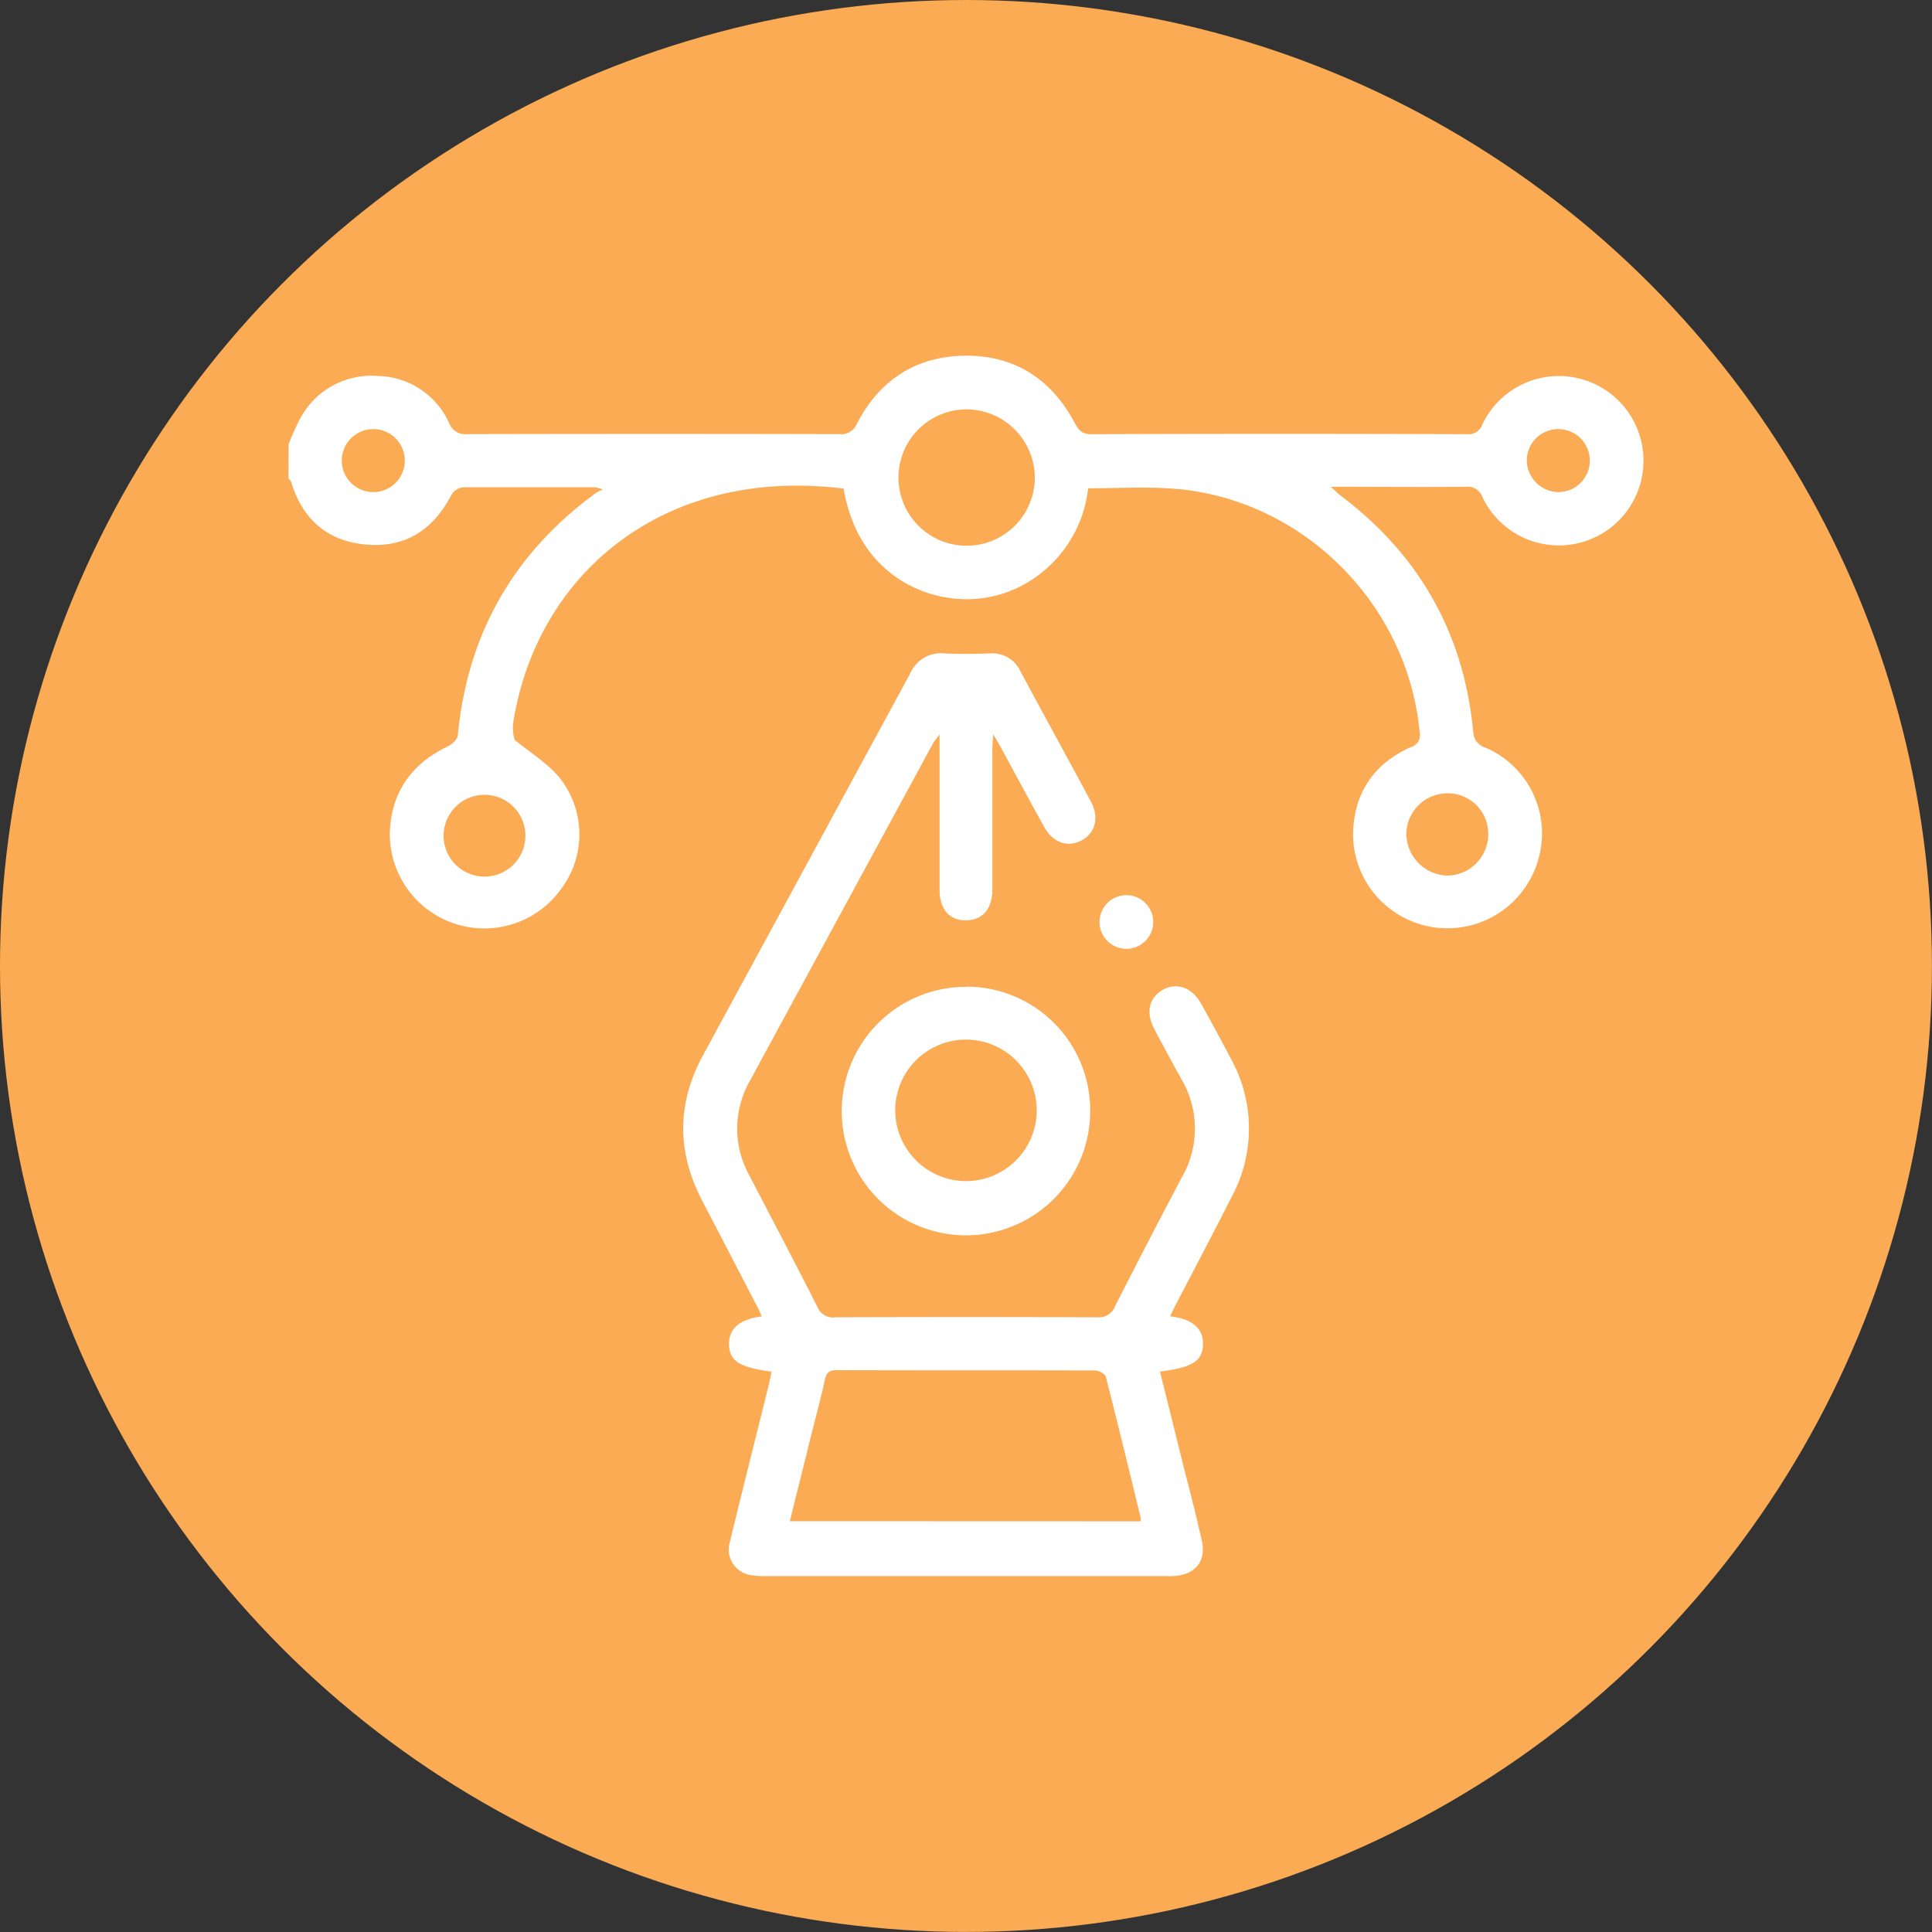 <svg xmlns="http://www.w3.org/2000/svg" viewBox="0 0 314.59 314.59"><rect x="0" y="0" width="314.59" height="314.59" fill="#333333" stroke="none"/><defs><style>.cls-1{fill:#faab54;}.cls-2{fill:#fff;}</style></defs><title>design</title><g id="Layer_2" data-name="Layer 2"><g id="Layer_1-2" data-name="Layer 1"><circle class="cls-1" cx="157.29" cy="157.29" r="157.29"/><path class="cls-2" d="M47,72.34a36.67,36.67,0,0,1,2.12-4.63,13.15,13.15,0,0,1,12.54-6.48,13,13,0,0,1,11.44,7.59,2.84,2.84,0,0,0,3,1.87q30.27-.07,60.54,0a2.78,2.78,0,0,0,2.93-1.77c3.7-7.12,9.7-10.95,17.68-11S171.23,61.77,175,68.86c.62,1.17,1.14,1.84,2.67,1.84q30.6-.11,61.19,0a2.4,2.4,0,0,0,2.54-1.64A13.78,13.78,0,0,1,267.61,75a13.78,13.78,0,0,1-26.2,6,2.54,2.54,0,0,0-2.73-1.74c-7.16.07-14.33,0-22,0,.73.66,1.07,1,1.48,1.34,12.88,9.65,20.19,22.47,21.72,38.5a2.84,2.84,0,0,0,2.12,2.69,15.2,15.2,0,0,1,8.41,18.41,15.37,15.37,0,0,1-30.09-4.71c.23-6.45,3.43-11.14,9.33-13.81a2.07,2.07,0,0,0,1.51-2.51c-2-21-19.23-38.09-40.24-39.61-4.49-.32-9-.05-13.74-.05a20.41,20.41,0,0,1-8.66,14.55,19.27,19.27,0,0,1-11.76,3.5c-7.55-.24-17.2-5-19.39-18-29-3.62-49.63,13.55-53.7,37.5a6.89,6.89,0,0,0,.14,3.43c2.45,2,5.28,3.73,7.28,6.12a14.79,14.79,0,0,1,.38,18,15.39,15.39,0,0,1-28-8.87c.18-6.63,3.46-11.35,9.47-14.22.69-.33,1.55-1.14,1.61-1.79Q76.9,95,97,80.3c.23-.16.5-.27,1.14-.62a7.78,7.78,0,0,0-1.31-.34c-7.11,0-14.22,0-21.33,0a2.6,2.6,0,0,0-1.93,1.12c-3,5.86-7.68,8.88-14.28,8.18C53.06,88,49.16,84.34,47.38,78.39c-.06-.17-.26-.3-.4-.44ZM157.4,66.66a11.1,11.1,0,1,0,11.1,11.09A11.16,11.16,0,0,0,157.4,66.66Zm84.93,69.26a6.57,6.57,0,0,0-6.56-6.74,6.68,6.68,0,0,0-6.77,6.58,6.86,6.86,0,0,0,6.61,6.81A6.73,6.73,0,0,0,242.33,135.92Zm-170.09-.17a6.66,6.66,0,1,0,13.31.17,6.66,6.66,0,0,0-13.31-.17ZM60.81,80.13a5.13,5.13,0,1,0-.05-10.26,5.13,5.13,0,1,0,.05,10.26Zm193,0a5.13,5.13,0,1,0-5.2-5.19A5.23,5.23,0,0,0,253.85,80.13Z"/><path class="cls-2" d="M190.54,214.34c3.62.44,5.35,1.93,5.34,4.44,0,2.8-1.64,3.9-7,4.55,1.32,5.29,2.62,10.54,3.93,15.8,1,3.9,2,7.78,2.87,11.68.74,3.18-.82,5.37-4,5.77a14.13,14.13,0,0,1-1.72.06H124.67a12.87,12.87,0,0,1-2.15-.13,4.22,4.22,0,0,1-3.67-5.46c2.08-8.55,4.23-17.09,6.35-25.64.17-.68.29-1.37.43-2.06-5.33-.71-6.9-1.76-6.92-4.54,0-2.5,1.74-4,5.33-4.46-.34-.74-.64-1.43-1-2.09q-4.35-8.4-8.72-16.79c-4.12-7.91-4.11-15.79.15-23.64q16.89-31.09,33.75-62.19a5.44,5.44,0,0,1,5.52-3.25c2.51.13,5,.09,7.54,0a5,5,0,0,1,4.86,2.89c3.8,7.07,7.67,14.11,11.47,21.19,1.4,2.62.8,5.09-1.44,6.34s-4.69.45-6.13-2.14c-2.38-4.26-4.67-8.56-7-12.84-.34-.61-.7-1.22-1.3-2.26-.07,1.05-.15,1.64-.15,2.23,0,7.68,0,15.37,0,23,0,3.21-1.57,5-4.27,5.06s-4.33-1.81-4.33-5c0-8.26,0-16.52,0-25.27-.55.76-.89,1.15-1.13,1.58Q137,148.54,122.19,175.84a15.7,15.7,0,0,0-.14,15.62c3.71,7.13,7.44,14.23,11.08,21.39A2.69,2.69,0,0,0,136,214.5q21.33-.08,42.66,0a2.84,2.84,0,0,0,2.93-1.85q5.35-10.54,10.88-21a15.82,15.82,0,0,0-.14-16q-2.25-4.05-4.4-8.14c-1.39-2.65-.83-5.06,1.41-6.33s4.74-.45,6.26,2.29c1.64,2.95,3.26,5.9,4.81,8.89a23.42,23.42,0,0,1,.16,22.49c-2.94,5.83-6,11.59-9,17.38C191.22,212.86,190.93,213.51,190.54,214.34Zm-4.86,33.38a2.94,2.94,0,0,0,.09-.45c-1.88-7.71-3.74-15.43-5.71-23.11-.12-.46-1.14-1-1.74-1-14-.06-28,0-42-.06-1.2,0-1.75.29-2,1.57-.88,4-2,7.91-2.93,11.87-.92,3.66-1.83,7.32-2.78,11.16Z"/><path class="cls-2" d="M157.39,160.66A20.15,20.15,0,0,1,177.52,181a20.23,20.23,0,1,1-20.13-20.31Zm0,31.66a11.52,11.52,0,1,0-11.62-11.39A11.55,11.55,0,0,0,157.35,192.32Z"/><path class="cls-2" d="M187.78,150.13a4.37,4.37,0,1,1-8.74,0,4.37,4.37,0,0,1,8.74,0Z"/></g></g></svg>